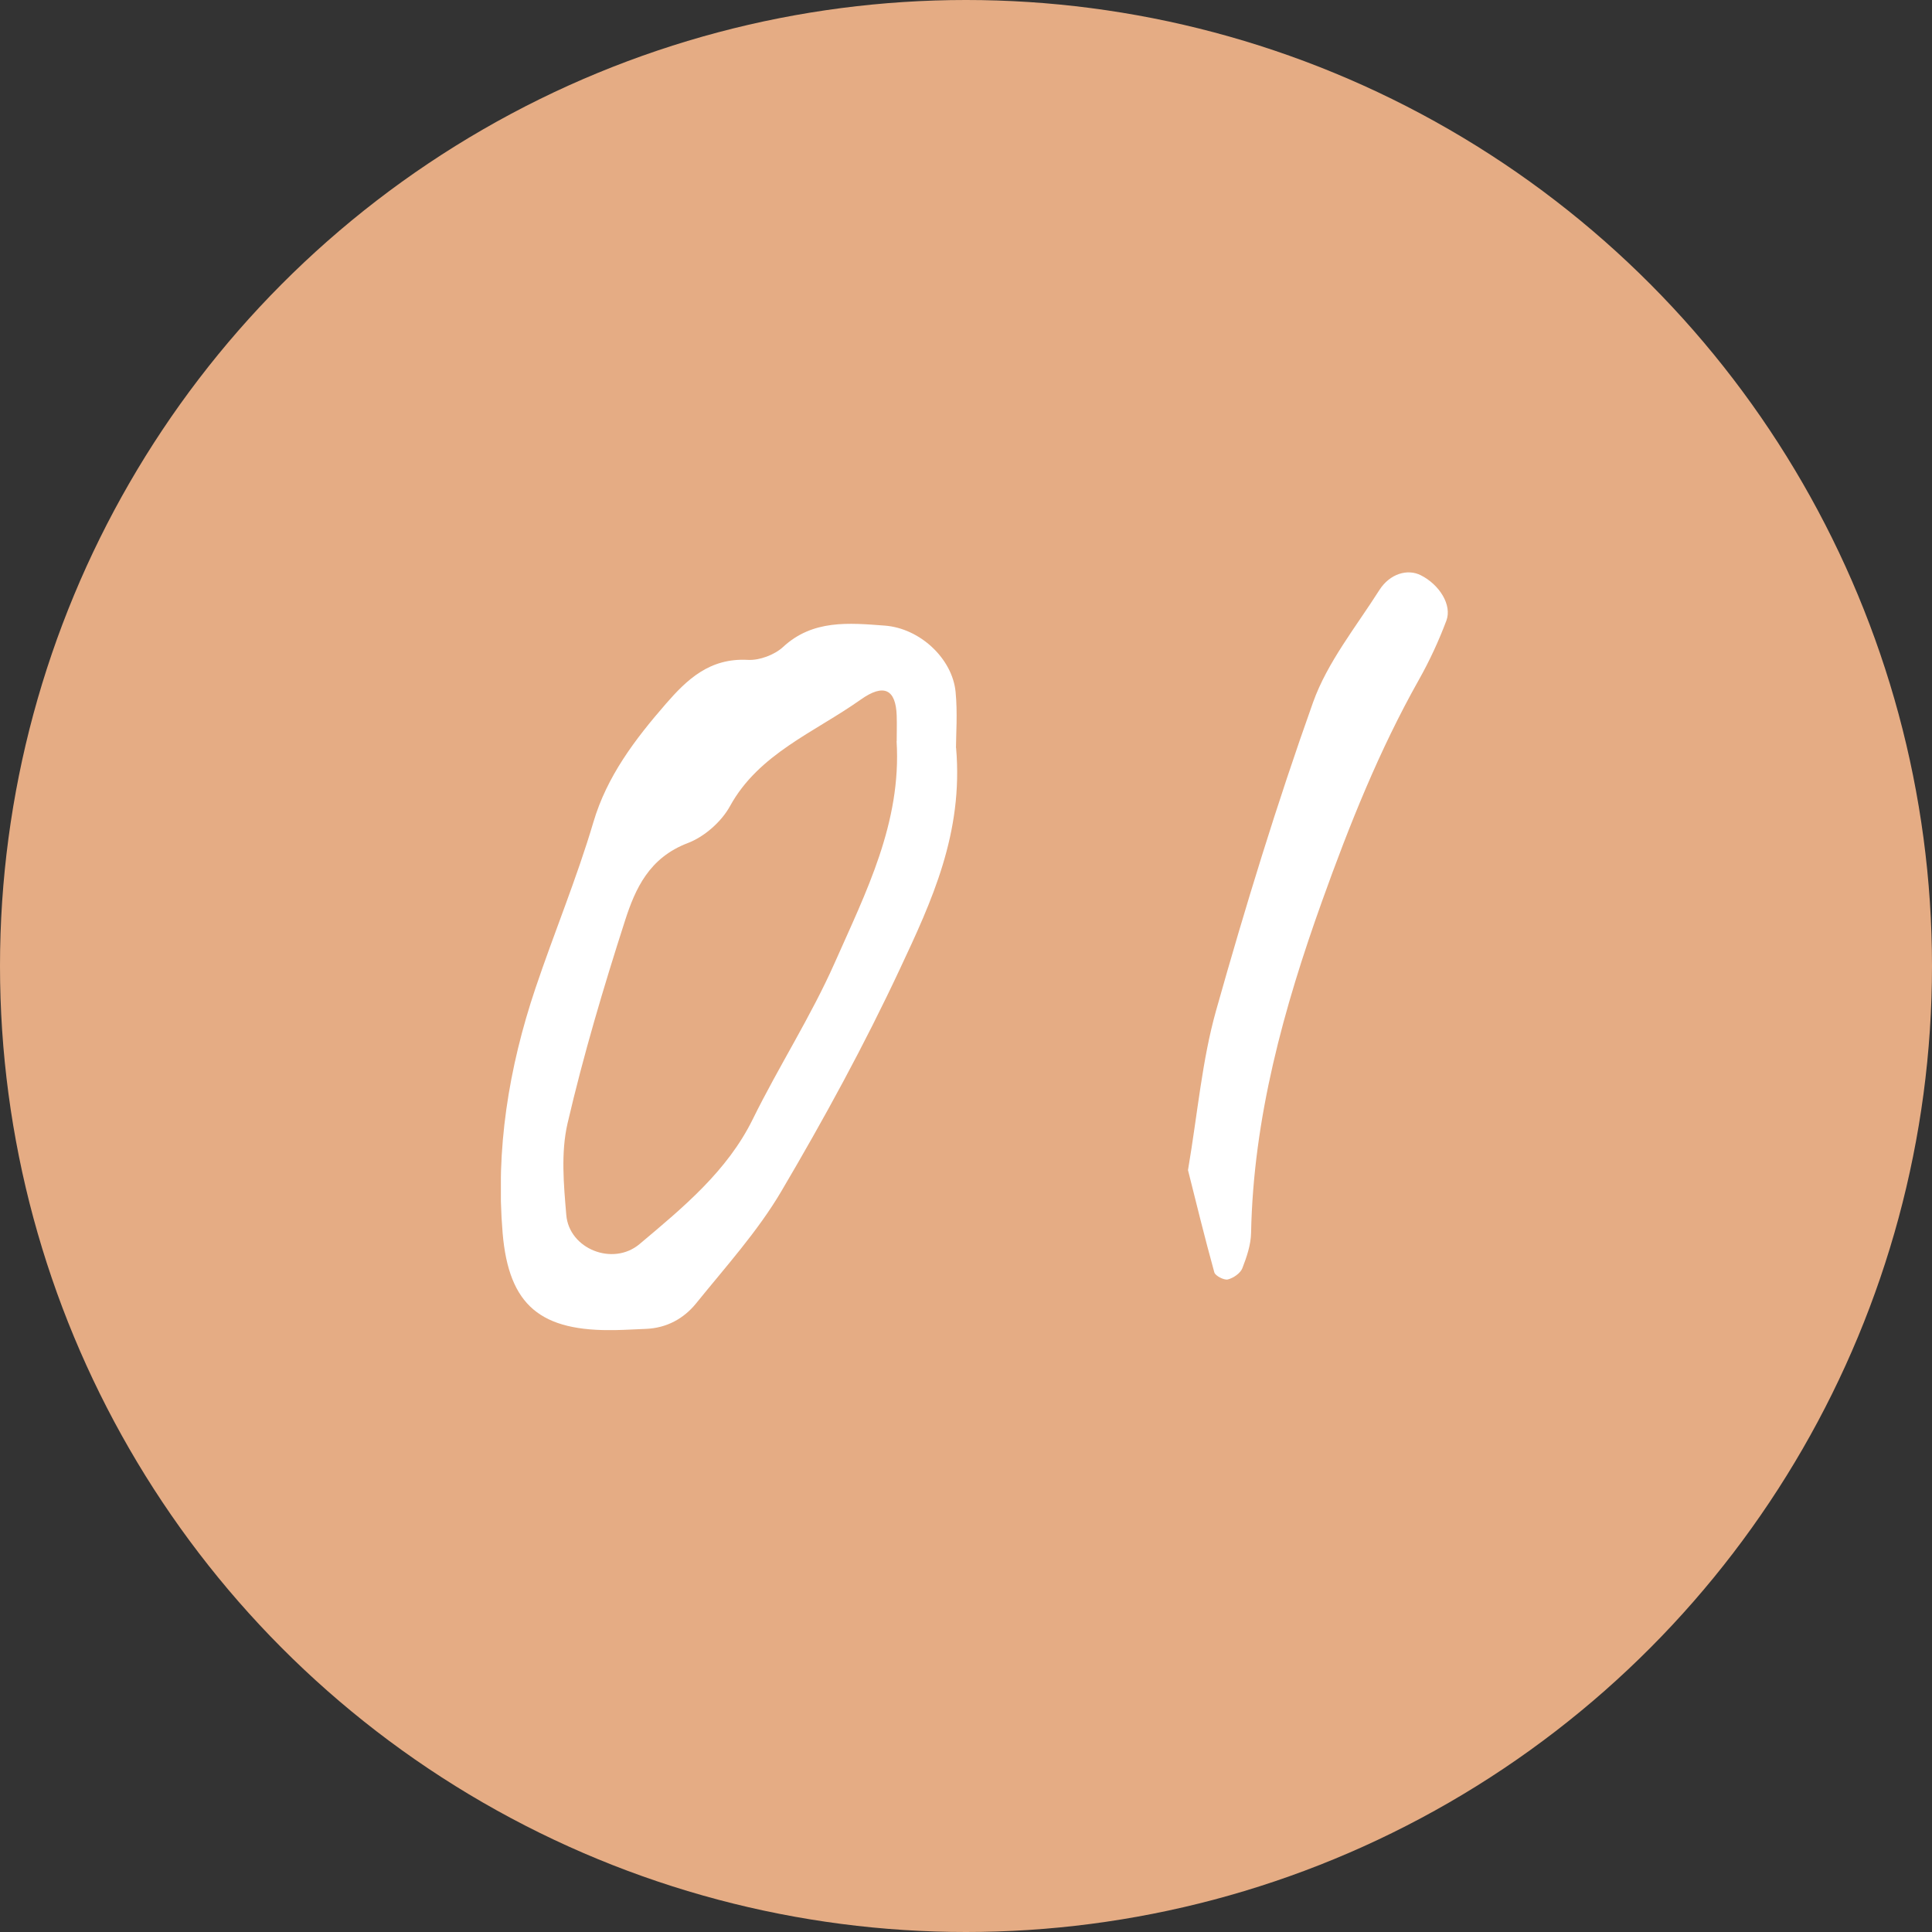 <svg width="54" height="54" viewBox="0 0 54 54" fill="none" xmlns="http://www.w3.org/2000/svg">
<rect x="0" y="0" width="54" height="54" fill="#333333" stroke="none"/>
<circle cx="27" cy="27" r="27" fill="#E5AC84"/>
<g clip-path="url(#clip0_901_385)">
<path d="M26.723 20.903C26.93 23.289 26.035 25.2 25.157 27.073C24.163 29.199 23.032 31.272 21.834 33.304C21.176 34.42 20.279 35.411 19.453 36.434C19.114 36.85 18.638 37.122 18.044 37.143C17.768 37.153 17.493 37.171 17.221 37.176C15.109 37.223 14.223 36.493 14.049 34.469C13.851 32.132 14.217 29.848 14.966 27.622C15.489 26.069 16.122 24.547 16.585 22.981C16.965 21.695 17.749 20.664 18.613 19.67C19.194 19.003 19.83 18.384 20.904 18.444C21.229 18.462 21.652 18.301 21.886 18.084C22.718 17.312 23.731 17.411 24.73 17.486C25.718 17.561 26.618 18.41 26.709 19.337C26.767 19.934 26.72 20.543 26.72 20.903H26.723ZM25.063 20.716C25.063 20.517 25.071 20.258 25.063 20.002C25.038 19.272 24.711 19.088 24.05 19.559C22.767 20.468 21.206 21.068 20.403 22.533C20.169 22.96 19.695 23.385 19.224 23.564C18.143 23.975 17.757 24.84 17.471 25.727C16.868 27.602 16.307 29.489 15.863 31.399C15.674 32.217 15.756 33.11 15.828 33.959C15.907 34.909 17.132 35.398 17.876 34.772C19.095 33.747 20.328 32.732 21.041 31.28C21.768 29.804 22.671 28.401 23.334 26.903C24.201 24.943 25.201 22.994 25.06 20.716H25.063Z" fill="white"/>
<path d="M33.206 32.698C33.476 31.106 33.597 29.641 33.99 28.244C34.805 25.35 35.689 22.466 36.702 19.626C37.101 18.511 37.902 17.519 38.554 16.492C38.846 16.034 39.342 15.891 39.711 16.078C40.231 16.339 40.592 16.911 40.426 17.349C40.214 17.913 39.958 18.467 39.661 18.995C38.546 20.975 37.712 23.067 36.955 25.179C35.876 28.187 35.031 31.251 34.968 34.461C34.962 34.792 34.846 35.134 34.723 35.45C34.668 35.587 34.475 35.722 34.318 35.761C34.211 35.786 33.968 35.66 33.941 35.564C33.668 34.578 33.426 33.584 33.203 32.698H33.206Z" fill="white"/>
</g>
<defs>
<clipPath id="clip0_901_385">
<rect width="26.471" height="21.177" fill="white" transform="translate(14 16)"/>
</clipPath>
</defs>
</svg>
